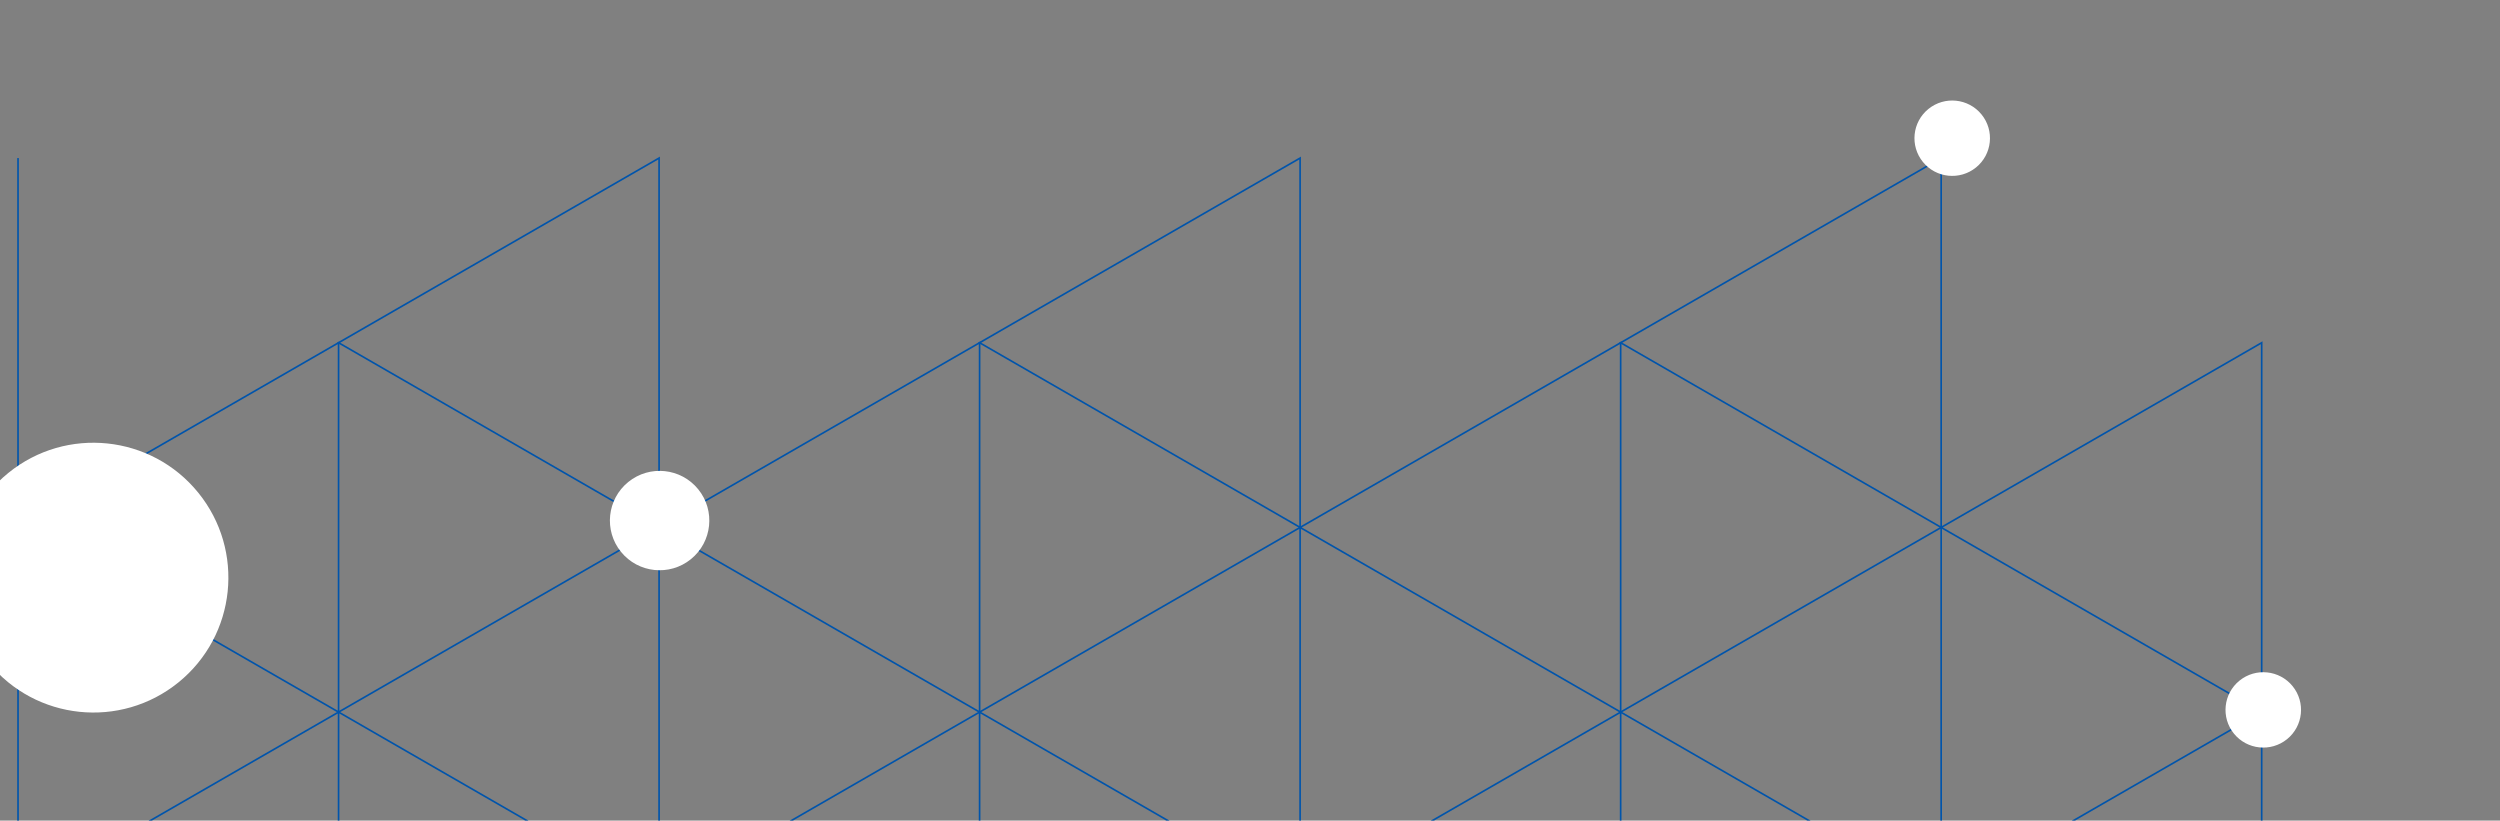<?xml version="1.0" encoding="UTF-8"?> <svg xmlns="http://www.w3.org/2000/svg" width="1115" height="366" viewBox="0 0 1115 366" fill="none"><rect x="0" y="0" width="1115" height="366" fill="#808080" stroke="none"/> <g clip-path="url(#clip0_70_43)"> <path d="M865.761 399.971L1008.71 317.596V482.334L865.761 399.971Z" stroke="#0054AB" stroke-width="0.75" stroke-miterlimit="10"></path> <path d="M579.849 399.971L722.811 317.596V482.334L579.849 399.971Z" stroke="#0054AB" stroke-width="0.75" stroke-miterlimit="10"></path> <path d="M293.95 399.971L436.899 317.596V482.334L293.95 399.971Z" stroke="#0054AB" stroke-width="0.75" stroke-miterlimit="10"></path> <path d="M8.038 399.971L151 317.596V482.334L8.038 399.971Z" stroke="#0054AB" stroke-width="0.75" stroke-miterlimit="10"></path> <path d="M865.761 235.233L1008.71 152.857V317.596L865.761 235.233Z" stroke="#0054AB" stroke-width="0.75" stroke-miterlimit="10"></path> <path d="M722.811 317.596L865.761 235.233V399.971L722.811 317.596Z" stroke="#0054AB" stroke-width="0.75" stroke-miterlimit="10"></path> <path d="M722.811 152.857L865.761 70.495V235.233L722.811 152.857Z" stroke="#0054AB" stroke-width="0.75" stroke-miterlimit="10"></path> <path d="M579.849 235.233L722.811 152.857V317.596L579.849 235.233Z" stroke="#0054AB" stroke-width="0.75" stroke-miterlimit="10"></path> <path d="M436.899 317.596L579.849 235.233V399.971L436.899 317.596Z" stroke="#0054AB" stroke-width="0.75" stroke-miterlimit="10"></path> <path d="M436.899 152.857L579.849 70.495V235.233L436.899 152.857Z" stroke="#0054AB" stroke-width="0.75" stroke-miterlimit="10"></path> <path d="M293.95 235.233L436.899 152.857V317.596L293.95 235.233Z" stroke="#0054AB" stroke-width="0.75" stroke-miterlimit="10"></path> <path d="M151 317.596L293.95 235.233V399.971L151 317.596Z" stroke="#0054AB" stroke-width="0.75" stroke-miterlimit="10"></path> <path d="M151 152.857L293.95 70.495V235.233L151 152.857Z" stroke="#0054AB" stroke-width="0.75" stroke-miterlimit="10"></path> <path d="M8.038 235.233L151 152.857V317.596L8.038 235.233Z" stroke="#0054AB" stroke-width="0.75" stroke-miterlimit="10"></path> <path d="M-134.912 317.596L8.038 235.233V399.971L-134.912 317.596Z" stroke="#0054AB" stroke-width="0.75" stroke-miterlimit="10"></path> <path d="M8.038 70.495V235.233L-134.912 152.857" stroke="#0054AB" stroke-width="0.75" stroke-miterlimit="10"></path> <path d="M1020.03 329.667C1027.25 323.819 1028.36 313.234 1022.5 306.026C1016.64 298.817 1006.03 297.714 998.81 303.562C991.587 309.41 990.481 319.994 996.341 327.203C1002.2 334.412 1012.81 335.515 1020.03 329.667Z" fill="white"></path> <path d="M881.298 74.694C888.521 68.846 889.627 58.261 883.767 51.053C877.907 43.844 867.302 42.741 860.079 48.589C852.856 54.437 851.75 65.021 857.61 72.23C863.469 79.439 874.075 80.542 881.298 74.694Z" fill="white"></path> <path d="M79.589 304.352C105.406 283.418 109.357 245.529 88.413 219.724C67.47 193.919 29.563 189.97 3.746 210.904C-22.071 231.837 -26.022 269.727 -5.078 295.532C15.865 321.337 53.772 325.285 79.589 304.352Z" fill="white"></path> <path d="M308.154 249.382C317.663 241.671 319.119 227.715 311.404 218.21C303.69 208.705 289.728 207.251 280.218 214.961C270.709 222.672 269.254 236.628 276.968 246.133C284.682 255.638 298.645 257.092 308.154 249.382Z" fill="white"></path> </g> <defs> <clipPath id="clip0_70_43"> <rect width="1135" height="866" fill="white" transform="translate(-20)"></rect> </clipPath> </defs> </svg> 